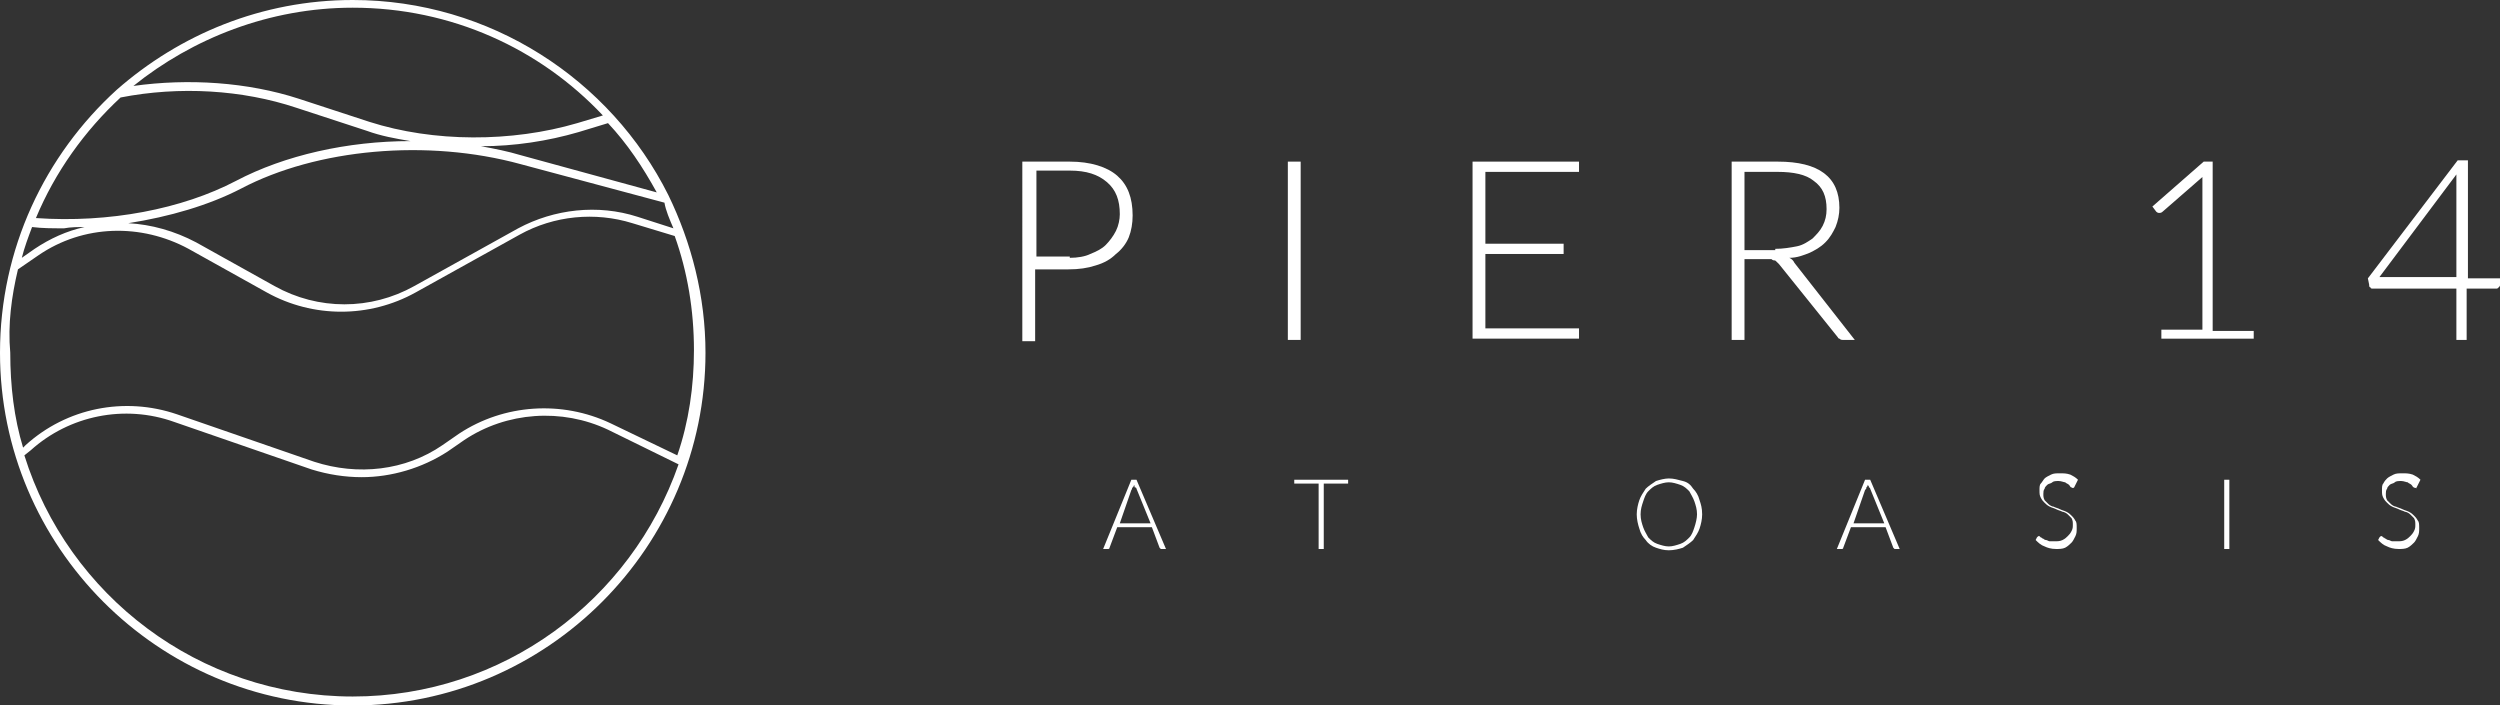 <?xml version="1.0" encoding="utf-8"?>
<!-- Generator: Adobe Illustrator 24.3.0, SVG Export Plug-In . SVG Version: 6.00 Build 0)  -->
<svg version="1.1" id="Layer_1" xmlns="http://www.w3.org/2000/svg" xmlns:xlink="http://www.w3.org/1999/xlink" x="0px" y="0px"
	 viewBox="0 0 194.9 55" style="enable-background:new 0 0 194.9 55;" xml:space="preserve">
<rect x="0" y="0" width="194.9" height="55" fill="#333333" stroke="none"/>
<style type="text/css">
	.st0{fill:#FFFFFF;}
</style>
<g>
	<g>
		<g>
			<path class="st0" d="M83.4,12.6c1.6,0,2.9,0.4,3.7,1.1c0.8,0.7,1.2,1.7,1.2,3.1c0,0.6-0.1,1.2-0.3,1.7c-0.2,0.5-0.6,1-1,1.3
				c-0.4,0.4-0.9,0.7-1.6,0.9c-0.6,0.2-1.3,0.3-2.1,0.3h-2.6v5.6h-1V12.6H83.4z M83.4,20.1c0.6,0,1.2-0.1,1.6-0.3
				c0.5-0.2,0.9-0.4,1.2-0.7c0.3-0.3,0.6-0.7,0.8-1.1c0.2-0.4,0.3-0.9,0.3-1.3c0-1.1-0.3-1.9-1-2.5c-0.7-0.6-1.6-0.9-2.9-0.9h-2.6
				v6.7H83.4z"/>
			<path class="st0" d="M101.4,26.5h-1V12.6h1V26.5z"/>
			<path class="st0" d="M123.1,25.6l0,0.8h-8.3V12.6h8.3v0.8h-7.3V19h6.1v0.8h-6.1v5.8H123.1z"/>
			<path class="st0" d="M144.6,26.5h-0.9c-0.1,0-0.2,0-0.3-0.1c-0.1,0-0.1-0.1-0.2-0.2l-4.5-5.6c-0.1-0.1-0.1-0.1-0.2-0.2
				c-0.1-0.1-0.1-0.1-0.2-0.1c-0.1,0-0.2-0.1-0.2-0.1c-0.1,0-0.2,0-0.3,0H136v6.3h-1V12.6h3.6c1.6,0,2.8,0.3,3.6,0.9
				c0.8,0.6,1.2,1.5,1.2,2.7c0,0.5-0.1,1-0.3,1.5c-0.2,0.4-0.4,0.8-0.8,1.2s-0.8,0.6-1.2,0.8c-0.5,0.2-1,0.4-1.6,0.4
				c0.2,0.1,0.3,0.2,0.4,0.4L144.6,26.5z M138.4,19.4c0.6,0,1.2-0.1,1.7-0.2c0.5-0.1,0.9-0.4,1.2-0.6c0.3-0.3,0.6-0.6,0.8-1
				c0.2-0.4,0.3-0.8,0.3-1.3c0-1-0.3-1.7-1-2.2c-0.6-0.5-1.6-0.7-2.8-0.7H136v6.1H138.4z"/>
			<path class="st0" d="M175.7,25.7v0.7h-7.2v-0.7h3.2V14.5c0-0.2,0-0.5,0-0.7l-3.1,2.7c-0.1,0.1-0.2,0.1-0.3,0.1
				c-0.1,0-0.2-0.1-0.2-0.1l-0.3-0.4l4-3.5h0.7v13.2H175.7z"/>
			<path class="st0" d="M194.9,21.7v0.5c0,0.1,0,0.1-0.1,0.2s-0.1,0.1-0.2,0.1h-2.3v4h-0.8v-4H185c-0.1,0-0.2,0-0.2-0.1
				c-0.1,0-0.1-0.1-0.1-0.2l-0.1-0.5l7-9.2h0.8v9.2H194.9z M191.5,21.7v-7.3c0-0.1,0-0.2,0-0.4c0-0.1,0-0.3,0-0.4l-6,8H191.5z"/>
		</g>
		<g>
			<path class="st0" d="M90.9,42.8h-0.3c0,0-0.1,0-0.1,0c0,0,0,0-0.1-0.1l-0.6-1.6h-2.7l-0.6,1.6c0,0,0,0.1-0.1,0.1c0,0-0.1,0-0.1,0
				h-0.3l2.2-5.4h0.4L90.9,42.8z M87.3,40.8h2.4l-1.1-2.7c0,0,0-0.1-0.1-0.1s0-0.1-0.1-0.2c0,0.1,0,0.1-0.1,0.2s0,0.1-0.1,0.2
				L87.3,40.8z"/>
			<path class="st0" d="M105.1,37.4v0.3h-1.9v5.1h-0.4v-5.1h-1.9v-0.3H105.1z"/>
			<path class="st0" d="M132.7,40.1c0,0.4-0.1,0.8-0.2,1.1c-0.1,0.3-0.3,0.6-0.5,0.9c-0.2,0.2-0.5,0.4-0.8,0.6
				c-0.3,0.1-0.7,0.2-1.1,0.2c-0.4,0-0.7-0.1-1-0.2c-0.3-0.1-0.6-0.3-0.8-0.6c-0.2-0.2-0.4-0.5-0.5-0.9c-0.1-0.3-0.2-0.7-0.2-1.1
				c0-0.4,0.1-0.8,0.2-1.1c0.1-0.3,0.3-0.6,0.5-0.9c0.2-0.2,0.5-0.4,0.8-0.6c0.3-0.1,0.7-0.2,1-0.2c0.4,0,0.7,0.1,1.1,0.2
				s0.6,0.3,0.8,0.6c0.2,0.2,0.4,0.5,0.5,0.9C132.6,39.3,132.7,39.6,132.7,40.1z M132.3,40.1c0-0.4-0.1-0.7-0.2-1
				c-0.1-0.3-0.3-0.6-0.4-0.8c-0.2-0.2-0.4-0.4-0.7-0.5c-0.3-0.1-0.6-0.2-0.9-0.2c-0.3,0-0.6,0.1-0.9,0.2c-0.3,0.1-0.5,0.3-0.7,0.5
				c-0.2,0.2-0.3,0.5-0.4,0.8c-0.1,0.3-0.2,0.6-0.2,1c0,0.4,0.1,0.7,0.2,1c0.1,0.3,0.3,0.6,0.4,0.8c0.2,0.2,0.4,0.4,0.7,0.5
				c0.3,0.1,0.6,0.2,0.9,0.2c0.3,0,0.6-0.1,0.9-0.2c0.3-0.1,0.5-0.3,0.7-0.5c0.2-0.2,0.3-0.5,0.4-0.8
				C132.2,40.8,132.3,40.4,132.3,40.1z"/>
			<path class="st0" d="M148.1,42.8h-0.3c0,0-0.1,0-0.1,0c0,0,0,0-0.1-0.1l-0.6-1.6h-2.7l-0.6,1.6c0,0,0,0.1-0.1,0.1
				c0,0-0.1,0-0.1,0h-0.3l2.2-5.4h0.4L148.1,42.8z M144.5,40.8h2.4l-1.1-2.7c0,0,0-0.1-0.1-0.1c0-0.1,0-0.1-0.1-0.2
				c0,0.1,0,0.1-0.1,0.2c0,0.1,0,0.1-0.1,0.2L144.5,40.8z"/>
			<path class="st0" d="M161.7,38C161.7,38.1,161.7,38.1,161.7,38c-0.1,0.1-0.2,0-0.2,0c-0.1,0-0.1-0.1-0.2-0.2
				c-0.1-0.1-0.2-0.1-0.3-0.2c-0.1,0-0.3-0.1-0.5-0.1c-0.2,0-0.4,0-0.5,0.1c-0.1,0.1-0.3,0.1-0.4,0.2c-0.1,0.1-0.2,0.2-0.2,0.3
				c-0.1,0.1-0.1,0.3-0.1,0.4c0,0.2,0,0.3,0.1,0.5c0.1,0.1,0.2,0.2,0.3,0.3c0.1,0.1,0.3,0.2,0.4,0.2c0.2,0.1,0.3,0.1,0.5,0.2
				c0.2,0.1,0.3,0.1,0.5,0.2c0.2,0.1,0.3,0.2,0.4,0.3c0.1,0.1,0.2,0.2,0.3,0.4c0.1,0.1,0.1,0.3,0.1,0.6c0,0.2,0,0.4-0.1,0.6
				c-0.1,0.2-0.2,0.4-0.3,0.5c-0.1,0.1-0.3,0.3-0.5,0.4c-0.2,0.1-0.5,0.1-0.7,0.1c-0.4,0-0.7-0.1-0.9-0.2c-0.3-0.1-0.5-0.3-0.7-0.5
				l0.1-0.2c0,0,0.1-0.1,0.1-0.1c0,0,0.1,0,0.1,0c0,0,0.1,0.1,0.1,0.1c0.1,0,0.1,0.1,0.2,0.1c0.1,0.1,0.2,0.1,0.2,0.1
				c0.1,0,0.2,0.1,0.3,0.1c0.1,0,0.3,0,0.4,0c0.2,0,0.4,0,0.6-0.1c0.2-0.1,0.3-0.2,0.4-0.3c0.1-0.1,0.2-0.2,0.3-0.4
				c0.1-0.2,0.1-0.3,0.1-0.5c0-0.2,0-0.3-0.1-0.5c-0.1-0.1-0.2-0.2-0.3-0.3c-0.1-0.1-0.3-0.2-0.4-0.2c-0.2-0.1-0.3-0.1-0.5-0.2
				c-0.2-0.1-0.3-0.1-0.5-0.2c-0.2-0.1-0.3-0.2-0.4-0.3c-0.1-0.1-0.2-0.2-0.3-0.4c-0.1-0.2-0.1-0.3-0.1-0.6c0-0.2,0-0.4,0.1-0.5
				s0.2-0.3,0.3-0.4c0.1-0.1,0.3-0.2,0.5-0.3c0.2-0.1,0.4-0.1,0.7-0.1c0.3,0,0.5,0,0.8,0.1c0.2,0.1,0.4,0.2,0.6,0.4L161.7,38z"/>
			<path class="st0" d="M173.8,42.8h-0.4v-5.4h0.4V42.8z"/>
			<path class="st0" d="M188.4,38C188.4,38.1,188.3,38.1,188.4,38c-0.1,0.1-0.2,0-0.2,0c-0.1,0-0.1-0.1-0.2-0.2
				c-0.1-0.1-0.2-0.1-0.3-0.2c-0.1,0-0.3-0.1-0.5-0.1s-0.4,0-0.5,0.1c-0.1,0.1-0.3,0.1-0.4,0.2s-0.2,0.2-0.2,0.3
				c-0.1,0.1-0.1,0.3-0.1,0.4c0,0.2,0,0.3,0.1,0.5c0.1,0.1,0.2,0.2,0.3,0.3c0.1,0.1,0.3,0.2,0.4,0.2c0.2,0.1,0.3,0.1,0.5,0.2
				c0.2,0.1,0.3,0.1,0.5,0.2c0.2,0.1,0.3,0.2,0.4,0.3c0.1,0.1,0.2,0.2,0.3,0.4c0.1,0.1,0.1,0.3,0.1,0.6c0,0.2,0,0.4-0.1,0.6
				c-0.1,0.2-0.2,0.4-0.3,0.5c-0.1,0.1-0.3,0.3-0.5,0.4c-0.2,0.1-0.5,0.1-0.7,0.1c-0.4,0-0.7-0.1-0.9-0.2c-0.3-0.1-0.5-0.3-0.7-0.5
				l0.1-0.2c0,0,0.1-0.1,0.1-0.1c0,0,0.1,0,0.1,0c0,0,0.1,0.1,0.1,0.1c0.1,0,0.1,0.1,0.2,0.1c0.1,0.1,0.2,0.1,0.2,0.1
				c0.1,0,0.2,0.1,0.3,0.1c0.1,0,0.3,0,0.4,0c0.2,0,0.4,0,0.6-0.1c0.2-0.1,0.3-0.2,0.4-0.3c0.1-0.1,0.2-0.2,0.3-0.4
				c0.1-0.2,0.1-0.3,0.1-0.5c0-0.2,0-0.3-0.1-0.5c-0.1-0.1-0.2-0.2-0.3-0.3c-0.1-0.1-0.3-0.2-0.4-0.2c-0.2-0.1-0.3-0.1-0.5-0.2
				c-0.2-0.1-0.3-0.1-0.5-0.2c-0.2-0.1-0.3-0.2-0.4-0.3c-0.1-0.1-0.2-0.2-0.3-0.4s-0.1-0.3-0.1-0.6c0-0.2,0-0.4,0.1-0.5
				c0.1-0.2,0.2-0.3,0.3-0.4c0.1-0.1,0.3-0.2,0.5-0.3c0.2-0.1,0.4-0.1,0.7-0.1c0.3,0,0.5,0,0.8,0.1c0.2,0.1,0.4,0.2,0.6,0.4
				L188.4,38z"/>
		</g>
	</g>
	<path class="st0" d="M52.1,15.2L52.1,15.2L52.1,15.2C47.6,6.2,38.2,0,27.5,0C20.4,0,14,2.7,9.1,7c0,0,0,0,0,0l0,0
		C3.5,12.1,0,19.4,0,27.5C0,42.6,12.3,55,27.5,55S55,42.6,55,27.5C55,23.1,53.9,18.9,52.1,15.2z M52.5,17.8l-2.8-0.9
		c-3.1-1-6.5-0.6-9.3,0.9l-8.1,4.5c-3.4,1.9-7.5,1.9-10.9,0l-6.1-3.4c-1.7-0.9-3.5-1.4-5.3-1.5c3.2-0.5,6.3-1.4,8.8-2.7
		c5.9-3.1,14.5-3.9,21.8-1.9l11.2,3C51.9,16.4,52.2,17.1,52.5,17.8z M40.6,12.1c-1-0.3-2-0.5-3.1-0.7c2.6,0,5.2-0.4,7.6-1.1l2.3-0.7
		c1.5,1.6,2.7,3.4,3.8,5.4L40.6,12.1z M27.5,0.6c7.7,0,14.6,3.2,19.5,8.4l-2,0.6c-5.1,1.5-11.2,1.5-16.2-0.1l-5.5-1.8
		c-4-1.3-8.6-1.6-12.9-1C15,3,21,0.6,27.5,0.6z M9.4,7.6C14,6.7,18.9,7,23.1,8.4l5.5,1.8c1.1,0.4,2.2,0.6,3.4,0.8
		c-4.9,0-9.8,1.1-13.6,3.1c-4.2,2.2-9.9,3.3-15.6,2.9C4.3,13.4,6.6,10.2,9.4,7.6z M6.6,17.7c-1.4,0.3-2.7,0.9-3.9,1.7l-1,0.7
		c0.2-0.8,0.5-1.6,0.8-2.4c0.8,0.1,1.6,0.1,2.5,0.1C5.5,17.7,6.1,17.7,6.6,17.7z M1.4,21l1.6-1.1c3.5-2.4,8-2.5,11.7-0.5l6.1,3.4
		c1.8,1,3.8,1.5,5.8,1.5c2,0,4-0.5,5.8-1.5l8.1-4.5c2.7-1.5,5.9-1.8,8.8-0.9l3.3,1l0,0c1,2.8,1.5,5.8,1.5,8.9c0,2.8-0.4,5.6-1.3,8.2
		L47.6,33c-3.8-1.8-8.3-1.5-11.8,0.8l-1.3,0.9c-2.9,2-6.6,2.4-10,1.3l-10.7-3.7c-4.1-1.4-8.6-0.5-11.8,2.4l-0.2,0.2
		c-0.7-2.3-1-4.8-1-7.4C0.6,25.3,0.9,23.1,1.4,21z M27.5,54.3c-12,0-22.2-7.9-25.6-18.8l0.5-0.4c3-2.7,7.3-3.6,11.2-2.2l10.7,3.7
		c1.3,0.4,2.6,0.6,3.9,0.6c2.3,0,4.7-0.7,6.7-2l1.3-0.9c3.3-2.2,7.6-2.5,11.2-0.8l5.5,2.7C49.2,46.8,39.2,54.3,27.5,54.3z"/>
</g>
</svg>
